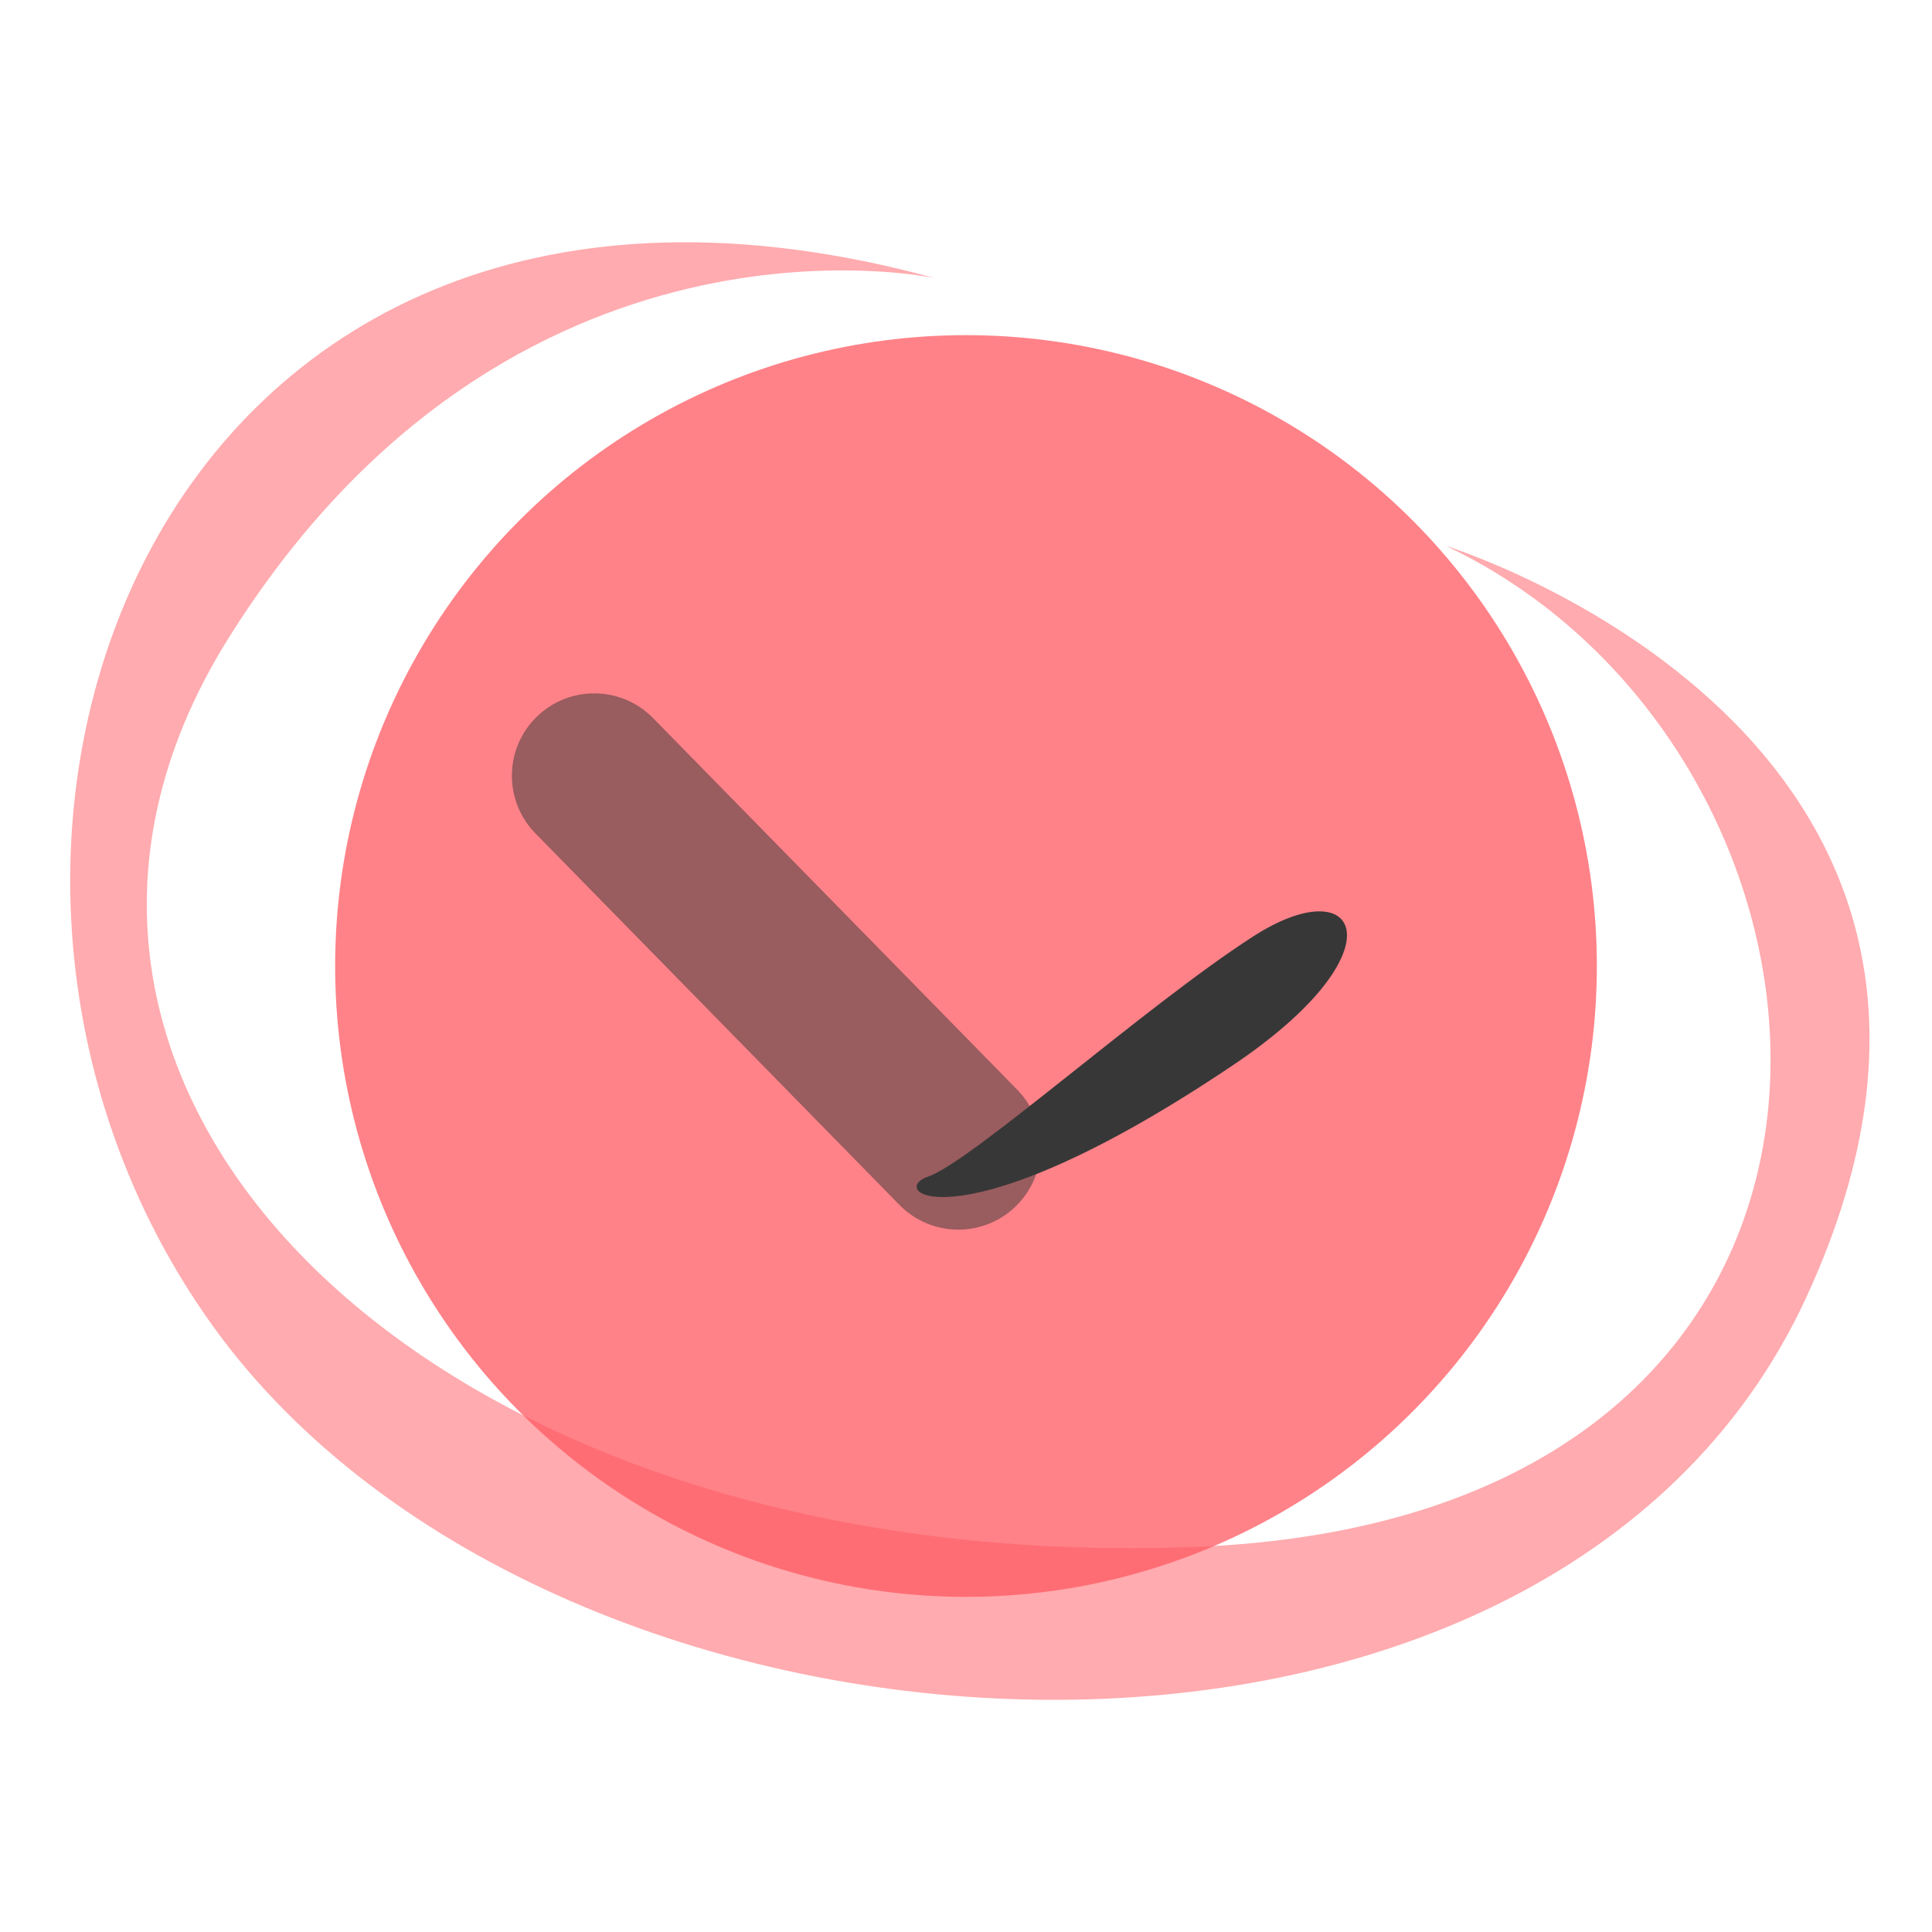 <?xml version="1.0" encoding="utf-8"?>
<svg id="logo" viewBox="0 0 980 980" xmlns="http://www.w3.org/2000/svg" width="980px" height="980px" version="1.1" style="shape-rendering:geometricPrecision; text-rendering:geometricPrecision; image-rendering:optimizeQuality; fill-rule:evenodd; clip-rule:evenodd;">
  <circle cx="490" cy="490" r="320" style="fill: #ff5860; fill-opacity:0.75;" />
	<g transform="matrix(0.957, 0, 0, 0.957, -14.862, 70.531)">
		<path d="M554.651 503.844c16.873 17.215 16.586 44.859-0.61 61.732-17.233 16.891-44.878 16.606-61.749-0.61l-192.97-196.936c-16.873-17.213-16.586-44.857 0.61-61.732 17.233-16.892 44.878-16.603 61.75 0.61l192.968 196.936z" style="fill: rgb(55, 55, 55); fill-opacity: 0.51;"/>
	</g>
	<g transform="matrix(3.168, 0, 0, 3.168, -1269.859, -1367.235)">
		<g transform="matrix(1, 0, 0, 1, 5.684341886080802e-14, 0)">
			<path class="st8" d="M550.5,476.1c0,0-67.8-14.7-113.1,57.7s32.4,149.7,153.8,145.5c121.4-4.1,111.9-126.7,41.2-160.3&#10;&#9;&#9;c0,0,99,30.6,57.7,120.2C648.9,728.9,489.8,720,435,644C380.2,568,425.6,442,550.5,476.1z" style="fill: #ff5860; fill-opacity:0.5;" transform="matrix(1, 0, 0, 1, 1.8758328224066645e-12, 4.547473508864641e-13)"/>
		</g>
	</g>
	<g transform="matrix(1.395, 0, 0, 1.395, -285.461, -303.39)">
		<g transform="matrix(1, 0, 0, 1, 5.684341886080802e-14, 0)">
			<path class="st10" d="M601.1,457.9c1.5-25.4-10-27.7-11.2-11.8c-1.2,15.9,1.2,44.8-0.6,50.1C587.6,501.5,598.8,498.5,601.1,457.9z" style="fill: rgb(55, 55, 55);" transform="matrix(1.771, 2.339, -2.339, 1.771, 658.947, -1611.782)"/>
		</g>
	</g>
</svg>